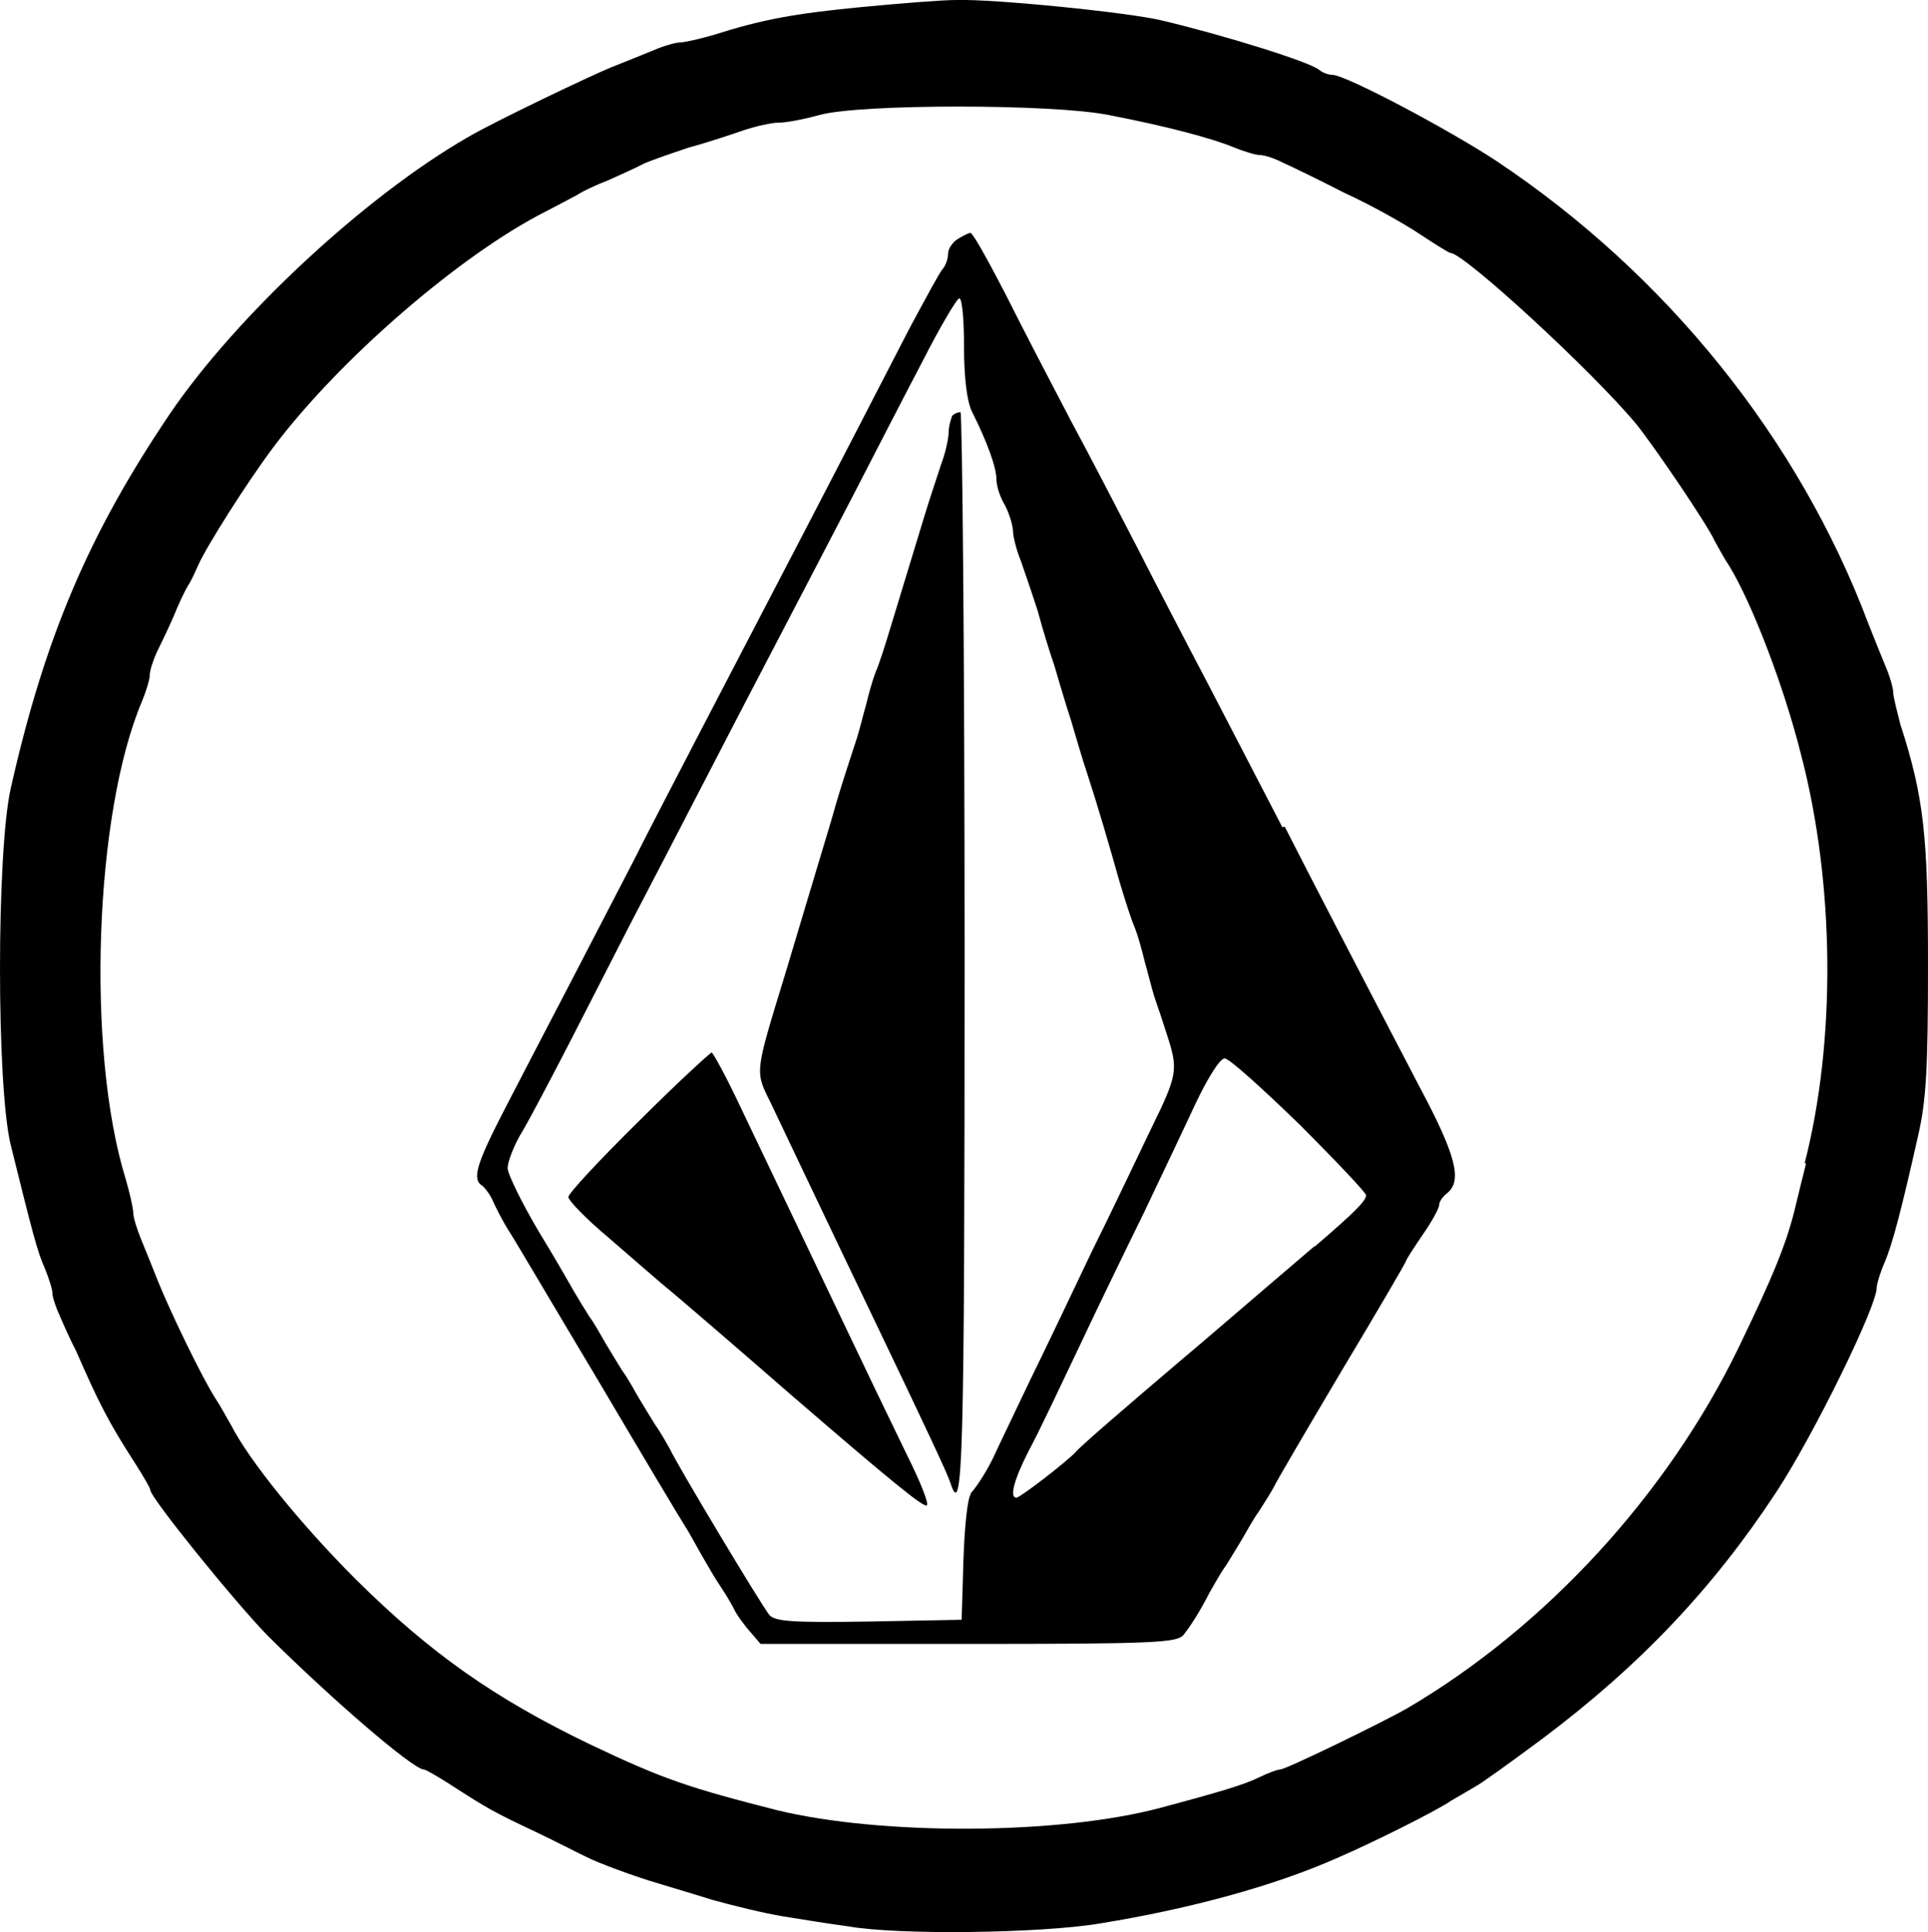<svg id="Layer_1" data-name="Layer 1" xmlns="http://www.w3.org/2000/svg" viewBox="0 0 32.7 32.77">
  <path d="m12.5,18.65c-.21-.44-.41-.8-.43-.8s-.59.52-1.24,1.17h0c-.65.64-1.19,1.22-1.19,1.28s.3.37.67.68c.36.31.76.66.89.77.38.31,1.67,1.43,2.21,1.9,1.76,1.52,2.26,1.92,2.31,1.88.04-.02-.11-.4-.33-.84-.61-1.25-1.46-3.05-2.89-6.04Zm3.65-11.6h0s-.06.16-.06.27c0,.12-.06.38-.13.56-.06.19-.2.6-.29.9-.09.3-.22.72-.28.92-.06.2-.19.62-.28.92-.09.3-.2.65-.26.78-.05.13-.12.38-.16.55-.05.17-.12.47-.18.64-.17.52-.28.85-.41,1.32-.23.77-.47,1.56-.78,2.6-.52,1.7-.52,1.65-.25,2.19.13.27.43.91.69,1.45.25.53.74,1.55,1.08,2.26.88,1.84,1.22,2.56,1.28,2.74.21.65.24-.29.24-9,0-5.04-.04-9.16-.07-9.16-.05,0-.11.03-.14.06Zm16.09,5.27c-.06-.24-.13-.5-.13-.58,0-.07-.06-.28-.13-.44-.07-.17-.2-.49-.29-.72-1.18-3.14-3.43-5.93-6.31-7.85-.82-.54-2.56-1.46-2.78-1.46-.07,0-.17-.04-.22-.08-.13-.13-1.61-.59-2.66-.84C19.15.21,16.84-.02,16.22,0c-.25,0-.98.06-1.61.12h0c-1.14.11-1.68.21-2.5.47-.24.07-.5.13-.58.13-.07,0-.28.06-.44.13-.17.07-.49.2-.72.29-.39.16-2.04.95-2.44,1.19-1.74,1-3.93,3.04-5.05,4.69C1.51,9.05.76,10.8.18,13.38c-.24,1.09-.24,5.03,0,6.03.37,1.49.45,1.81.58,2.1.07.17.13.36.13.43,0,.06.06.24.13.39.06.14.18.41.27.58.38.87.55,1.21,1.01,1.92.14.22.25.41.25.44,0,.13,1.45,1.92,2,2.48,1.1,1.09,2.46,2.26,2.64,2.26.03,0,.22.11.44.25.65.42.74.47,1.46.81.38.18.76.38.85.42.19.1.84.34,1.22.45.16.05.57.17.92.28.36.1.89.23,1.2.28s.8.13,1.11.17c.84.15,3.26.12,4.27-.05,1.54-.25,2.96-.64,4.02-1.11.58-.25,1.67-.79,1.93-.97.16-.09.34-.2.41-.24.07-.03.6-.41,1.15-.82,1.65-1.24,2.89-2.55,3.96-4.18.63-.96,1.7-3.14,1.7-3.46,0-.06.06-.26.13-.42.14-.32.3-.95.57-2.15.14-.6.17-1.15.17-2.9,0-2.2-.07-2.84-.46-4.06Zm-1.61,7.42c-.05.2-.13.52-.17.69-.15.64-.38,1.2-.98,2.44-1.2,2.47-3.26,4.72-5.61,6.1-.4.23-2.06,1.04-2.16,1.04-.05,0-.2.06-.35.13-.24.12-.63.24-1.68.52-1.72.46-4.73.47-6.5.04-1.49-.38-1.92-.52-3.18-1.12-1.62-.78-2.71-1.55-3.97-2.8-.94-.94-1.81-2.02-2.11-2.61-.06-.1-.17-.31-.27-.46-.23-.36-.76-1.46-.97-1.98-.09-.23-.22-.55-.29-.72-.07-.17-.13-.37-.13-.44,0-.08-.06-.34-.13-.58-.67-2.17-.53-6.2.28-8.1.07-.17.13-.37.13-.44,0-.08.06-.26.12-.39.07-.14.2-.41.29-.62.08-.2.19-.43.24-.51.05-.07.12-.23.17-.34.14-.32.83-1.41,1.28-2.01,1.12-1.49,3.17-3.26,4.61-3.99.23-.12.48-.25.55-.29.07-.05.3-.16.51-.24.2-.09.47-.21.6-.28.13-.06.48-.18.78-.28.3-.08.72-.22.92-.29.21-.07.48-.13.6-.13.13,0,.44-.06.69-.13.68-.19,3.96-.19,4.9,0h0c.99.19,1.77.4,2.13.55.17.07.37.13.44.13.08,0,.26.06.39.13.14.06.61.29,1.04.51.44.2,1.01.52,1.28.7s.5.32.52.32c.23,0,2.42,2.02,3.15,2.9.3.37,1.21,1.71,1.33,1.98.04.07.15.28.25.43.39.64.93,2.05,1.22,3.21.57,2.19.59,4.84.06,6.91Zm-8.88-5.71c-.29-.56-.85-1.64-1.24-2.39-.4-.76-.96-1.84-1.24-2.39-.29-.56-.78-1.51-1.11-2.12-.32-.61-.82-1.57-1.11-2.15-.29-.56-.55-1.03-.59-1.03-.03,0-.13.05-.21.1-.09.05-.17.17-.17.25,0,.09-.04.2-.09.26-.05.05-.29.5-.56,1-1.63,3.16-1.81,3.5-3.56,6.86-.33.64-.85,1.63-1.14,2.21-.3.58-.81,1.56-1.12,2.16-.32.61-.79,1.52-1.05,2.02-.48.93-.56,1.19-.38,1.3.05.04.14.16.18.26.05.11.17.35.28.52.11.17.78,1.31,1.51,2.53.72,1.22,1.4,2.36,1.51,2.53.1.17.23.41.29.51.06.1.17.3.28.46.1.15.21.34.24.41.04.07.15.23.25.34l.18.21h3.53c3.11,0,3.53-.02,3.64-.15.12-.15.27-.38.45-.73.06-.1.17-.31.28-.46.1-.16.22-.36.28-.46.06-.1.17-.31.28-.46.1-.16.21-.33.25-.41.03-.07.55-.96,1.15-1.97.6-1,1.09-1.84,1.09-1.86s.13-.22.28-.44c.16-.23.28-.45.28-.51,0-.05.06-.14.14-.2.25-.21.15-.63-.48-1.81-1.2-2.3-1.77-3.4-2.28-4.4Zm-5.28,11.3c-.06.07-.11.54-.13,1.14l-.03,1-1.57.03c-1.29.02-1.59,0-1.69-.11-.12-.14-1.58-2.57-1.69-2.82-.04-.07-.15-.27-.25-.41-.1-.16-.22-.36-.28-.46s-.17-.31-.28-.46c-.1-.16-.22-.36-.28-.46-.06-.1-.17-.31-.28-.46-.1-.16-.21-.34-.25-.41-.04-.07-.3-.53-.6-1.02-.29-.49-.53-.98-.53-1.08,0-.11.11-.4.26-.64.14-.24.47-.87.75-1.41.27-.53.75-1.46,1.06-2.07.32-.61.93-1.79,1.36-2.62.78-1.51,1.22-2.34,2.42-4.65.34-.66.87-1.69,1.18-2.28.3-.59.59-1.08.63-1.08.05,0,.08.37.08.82h0c0,.52.05.92.13,1.09.27.54.42.96.42,1.16,0,.11.06.3.14.43.07.13.13.32.14.43,0,.11.06.34.13.51.06.17.19.55.29.86.08.3.21.72.28.92.06.2.18.62.28.92.09.3.21.72.28.92.17.52.37,1.2.55,1.84.09.3.2.65.26.78.05.13.12.38.16.55.05.17.12.46.17.62.06.17.15.44.2.6.21.64.2.7-.27,1.66-.25.52-.69,1.45-.99,2.05-.29.61-.76,1.6-1.06,2.21-.29.61-.56,1.17-.59,1.24-.09.2-.28.52-.41.66Zm5.83-4.2c-1.22,1.04-2.04,1.75-2.26,1.93-.94.8-1.72,1.47-1.8,1.57-.16.17-.94.77-1,.77-.12,0-.05-.29.21-.8.16-.29.53-1.08.84-1.73.31-.66.81-1.69,1.11-2.3.29-.61.69-1.45.88-1.86.2-.42.41-.76.49-.76s.64.51,1.27,1.12c.62.62,1.13,1.16,1.13,1.2,0,.09-.17.27-.87.87Z" style="stroke-width: 0px;"></path>
</svg>